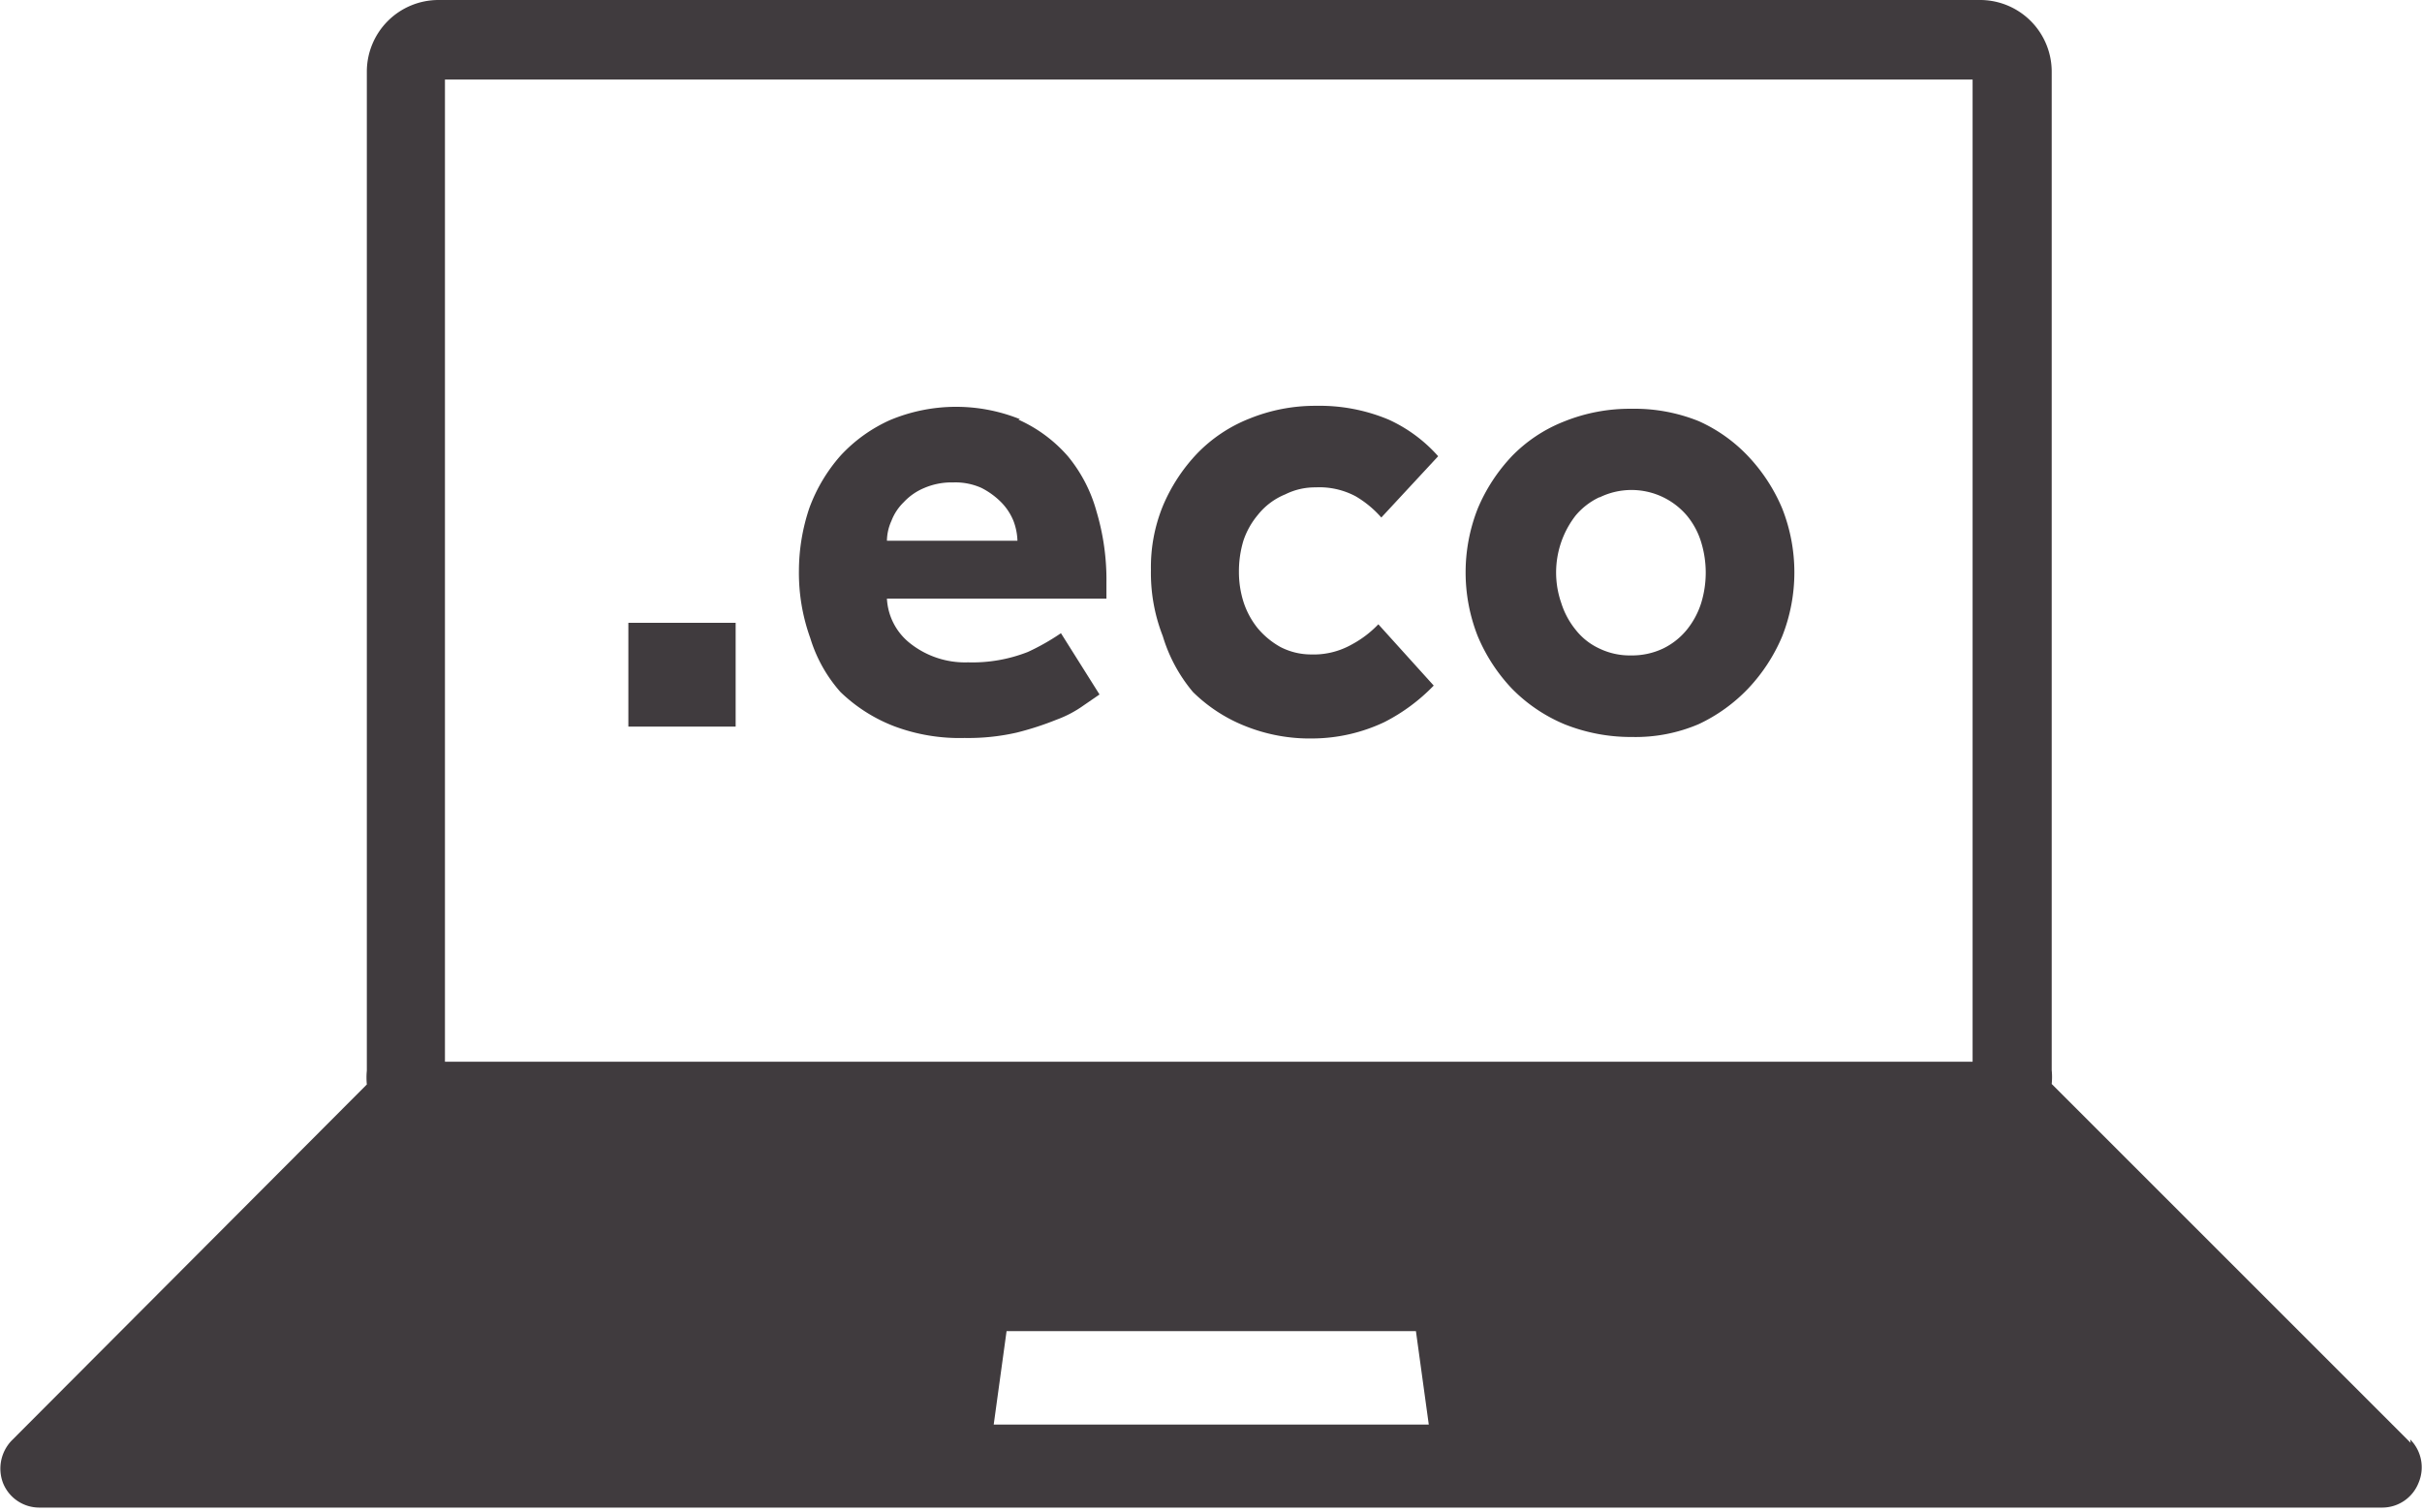 <svg xmlns="http://www.w3.org/2000/svg" viewBox="0 0 48.99 30.58" fill="#403B3E">
  <g id="Layer_1-2" data-name="Layer 1">
    <path class="cls-1"
      d="M39.9,21.48H9V1.61H39.9Zm-11,7.34h-8.8l.26-1.89h8.28Zm19.86.37-7.26-7.26a1.42,1.42,0,0,0,0-.28V1.45A1.45,1.45,0,0,0,40.07,0H8.87A1.45,1.45,0,0,0,7.42,1.45V21.66a1.42,1.42,0,0,0,0,.28L.23,29.15A.82.82,0,0,0,.06,30a.79.79,0,0,0,.74.5l47.38,0a.79.79,0,0,0,.74-.5.8.8,0,0,0-.17-.88" />
    <rect class="cls-1" x="12.71" y="12.6" width="2.17" height="2.1" />
    <path class="cls-1"
      d="M17.94,10.94a1,1,0,0,1,.09-.4,1.05,1.05,0,0,1,.25-.38,1.19,1.19,0,0,1,.42-.29,1.4,1.4,0,0,1,.58-.11,1.29,1.29,0,0,1,.57.11,1.55,1.55,0,0,1,.4.29,1.16,1.16,0,0,1,.25.38,1.23,1.23,0,0,1,.08.4Zm2.69-2.46A3.46,3.46,0,0,0,18,8.5a3.07,3.07,0,0,0-1,.72,3.34,3.34,0,0,0-.63,1.06,4,4,0,0,0-.21,1.26,3.88,3.88,0,0,0,.23,1.37A2.92,2.92,0,0,0,17,14a3.23,3.23,0,0,0,1.08.69,3.76,3.76,0,0,0,1.43.24,4.41,4.41,0,0,0,1.06-.11,6.14,6.14,0,0,0,.8-.26,2.3,2.3,0,0,0,.55-.29l.32-.22-.78-1.24a4.59,4.59,0,0,1-.67.38,3.07,3.07,0,0,1-1.21.21A1.79,1.79,0,0,1,18.39,13a1.23,1.23,0,0,1-.45-.89h4.44v-.32a4.83,4.83,0,0,0-.2-1.44,3,3,0,0,0-.58-1.12,2.89,2.89,0,0,0-1-.74" />
    <path class="cls-1"
      d="M24.13,14a3.17,3.17,0,0,0,1.06.69,3.5,3.5,0,0,0,1.37.25A3.43,3.43,0,0,0,28,14.61a3.75,3.75,0,0,0,1-.74l-1.12-1.24a2.15,2.15,0,0,1-.54.41,1.57,1.57,0,0,1-.83.2,1.35,1.35,0,0,1-.61-.15,1.64,1.64,0,0,1-.46-.38,1.66,1.66,0,0,1-.29-.54,2,2,0,0,1-.09-.6,2.14,2.14,0,0,1,.09-.63,1.6,1.6,0,0,1,.29-.52A1.37,1.37,0,0,1,26,10a1.34,1.34,0,0,1,.61-.14,1.56,1.56,0,0,1,.81.18,2.1,2.1,0,0,1,.52.43l1.15-1.24a3,3,0,0,0-1-.74,3.61,3.61,0,0,0-1.47-.28,3.53,3.53,0,0,0-1.35.26,3,3,0,0,0-1.06.71,3.51,3.51,0,0,0-.69,1.06,3.27,3.27,0,0,0-.24,1.29,3.5,3.5,0,0,0,.24,1.34A3.17,3.17,0,0,0,24.13,14" />
    <path class="cls-1"
      d="M32.36,10.06a1.47,1.47,0,0,1,1.76.37,1.55,1.55,0,0,1,.29.54,2.1,2.1,0,0,1,0,1.23,1.65,1.65,0,0,1-.29.54,1.42,1.42,0,0,1-.48.38,1.47,1.47,0,0,1-.65.14,1.42,1.42,0,0,1-.64-.14,1.3,1.3,0,0,1-.48-.38,1.63,1.63,0,0,1-.29-.54,1.88,1.88,0,0,1,.29-1.77,1.41,1.41,0,0,1,.48-.37m-1.77-.83a3.51,3.51,0,0,0-.69,1.06,3.52,3.52,0,0,0,0,2.58,3.51,3.51,0,0,0,.69,1.06,3.24,3.24,0,0,0,1.06.72,3.61,3.61,0,0,0,1.37.26,3.25,3.25,0,0,0,1.35-.26,3.34,3.34,0,0,0,1-.72,3.52,3.52,0,0,0,.69-1.06,3.52,3.52,0,0,0,0-2.58,3.52,3.52,0,0,0-.69-1.06,3.14,3.14,0,0,0-1-.71A3.47,3.47,0,0,0,33,8.27a3.55,3.55,0,0,0-1.37.26,3,3,0,0,0-1.06.71" />
  </g>
</svg>
